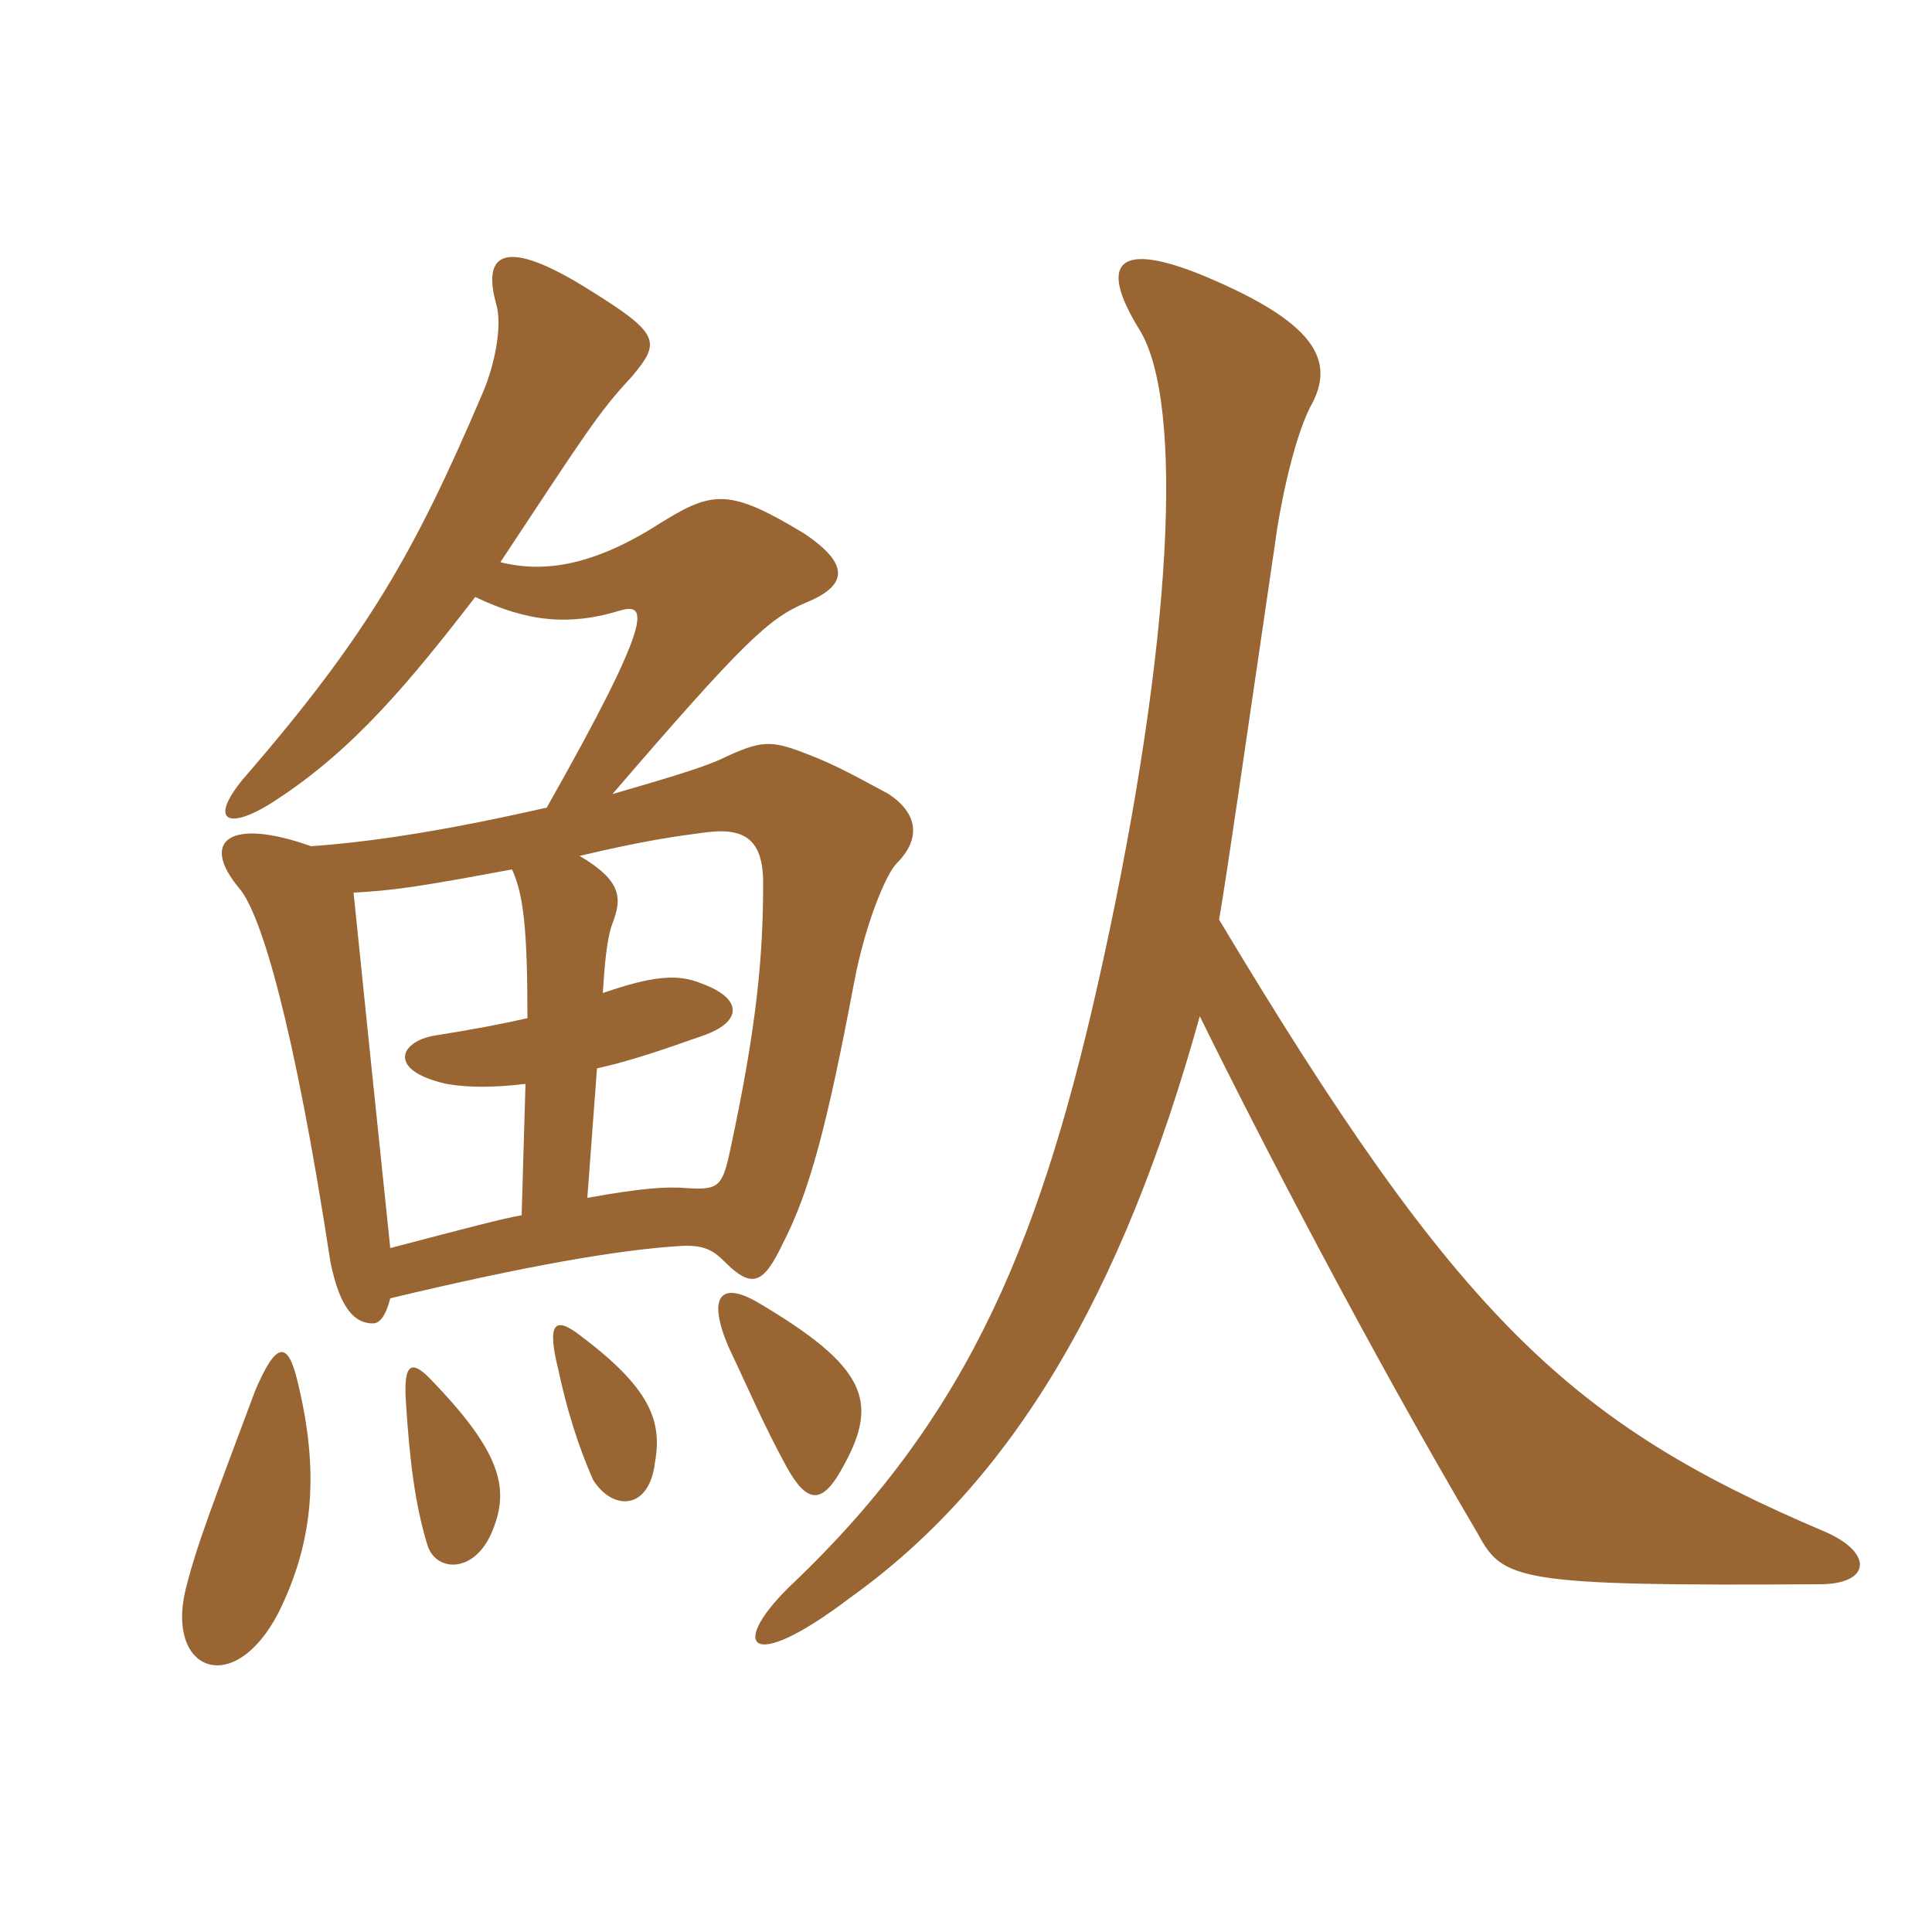 <svg xmlns="http://www.w3.org/2000/svg" xmlns:xlink="http://www.w3.org/1999/xlink" width="150" height="150"><path fill="#996633" padding="10" d="M94.65 71.40C95.25 67.95 96.60 58.50 99 42.15C99.30 39.75 100.35 34.35 101.70 31.65C103.50 28.50 102.75 25.65 95.25 22.20C86.85 18.30 85.05 20.10 88.50 25.65C91.95 31.35 91.05 49.80 85.65 74.55C81 95.85 75.45 109.65 61.65 122.85C56.55 127.65 57.90 130.20 66 124.05C78.60 115.05 87.15 100.50 93.15 78.90C97.95 88.65 106.35 104.85 114.75 119.10C116.70 122.70 117.75 123.15 141.30 123C145.20 123 145.50 120.60 141.75 118.95C121.95 110.55 113.25 102.45 94.65 71.40ZM23.10 107.25C22.35 104.10 21.45 104.10 19.80 108C16.50 116.85 15.30 119.85 14.40 123.45C12.90 129.75 18.15 131.85 21.60 125.25C24.45 119.55 24.75 114 23.10 107.25ZM38.25 118.80C39.60 115.50 38.85 112.65 33.30 106.95C31.95 105.60 31.35 105.90 31.50 108.60C31.80 113.55 32.25 116.85 33.15 119.85C33.75 122.10 36.90 122.25 38.25 118.80ZM50.85 113.55C51.45 110.25 50.40 107.70 45 103.65C43.05 102.15 42.45 102.75 43.35 106.35C43.95 109.20 44.85 112.20 46.05 114.90C47.55 117.30 50.40 117.30 50.85 113.55ZM65.55 113.70C68.25 108.75 67.20 106.05 58.80 101.10C55.95 99.45 54.90 100.65 56.55 104.55C58.05 107.70 59.25 110.55 61.05 113.85C62.70 116.85 63.90 116.85 65.55 113.70ZM45.60 93L46.35 82.95C49.05 82.35 51.60 81.45 54.60 80.40C57.60 79.35 57.75 77.55 54.45 76.35C52.65 75.60 50.70 75.75 46.80 77.10C46.95 74.85 47.10 72.90 47.55 71.70C48.30 69.75 48.30 68.40 45 66.45C50.10 65.25 52.35 64.95 54.60 64.65C57.75 64.20 59.25 65.10 59.25 68.55C59.25 74.10 58.80 79.50 56.70 89.25C56.10 92.10 55.80 92.40 53.40 92.25C51.75 92.10 49.80 92.25 45.60 93ZM39.75 67.50C40.65 69.45 40.95 72.15 40.95 79.05C39 79.50 36.60 79.95 33.75 80.40C31.05 80.85 30 83.10 34.65 84.15C36.30 84.45 38.40 84.45 40.80 84.15L40.50 94.35C38.85 94.65 36.60 95.25 30.30 96.90C29.25 86.85 28.20 76.65 27.45 69.30C30.45 69.15 32.55 68.85 39.75 67.50ZM36.90 46.35C40.95 48.30 44.25 48.60 48.15 47.40C50.25 46.80 50.85 47.85 42.45 62.70C33.90 64.65 28.35 65.40 24.15 65.70C17.85 63.45 15.45 65.25 18.60 69C20.25 70.95 22.80 79.35 25.65 97.95C26.40 101.70 27.60 102.75 28.95 102.75C29.55 102.75 30 102 30.30 100.80C40.95 98.25 48 97.05 52.65 96.75C54.60 96.60 55.35 97.05 56.25 97.95C58.35 100.05 59.25 99.75 60.75 96.60C62.85 92.55 64.20 87.45 66.30 76.35C67.20 71.55 68.85 67.80 69.60 67.05C71.55 65.10 71.25 63.15 69 61.65C66.75 60.45 64.95 59.40 62.55 58.50C59.85 57.45 59.10 57.45 55.95 58.95C54.30 59.70 51.15 60.60 47.55 61.65C57.75 49.80 59.70 48 62.55 46.80C65.85 45.45 66 43.80 62.40 41.40C56.70 37.95 55.35 38.10 51.45 40.50C46.35 43.80 42.45 44.55 38.85 43.65C45.30 33.90 46.50 31.95 49.05 29.25C51.30 26.55 51.30 25.95 45.75 22.50C39.30 18.45 37.35 19.50 38.55 23.70C39 25.35 38.40 28.35 37.50 30.45C32.25 42.75 28.65 49.20 18.90 60.45C16.05 63.90 17.85 64.50 21.45 62.10C27.45 58.20 31.80 52.95 36.90 46.35Z"/></svg>